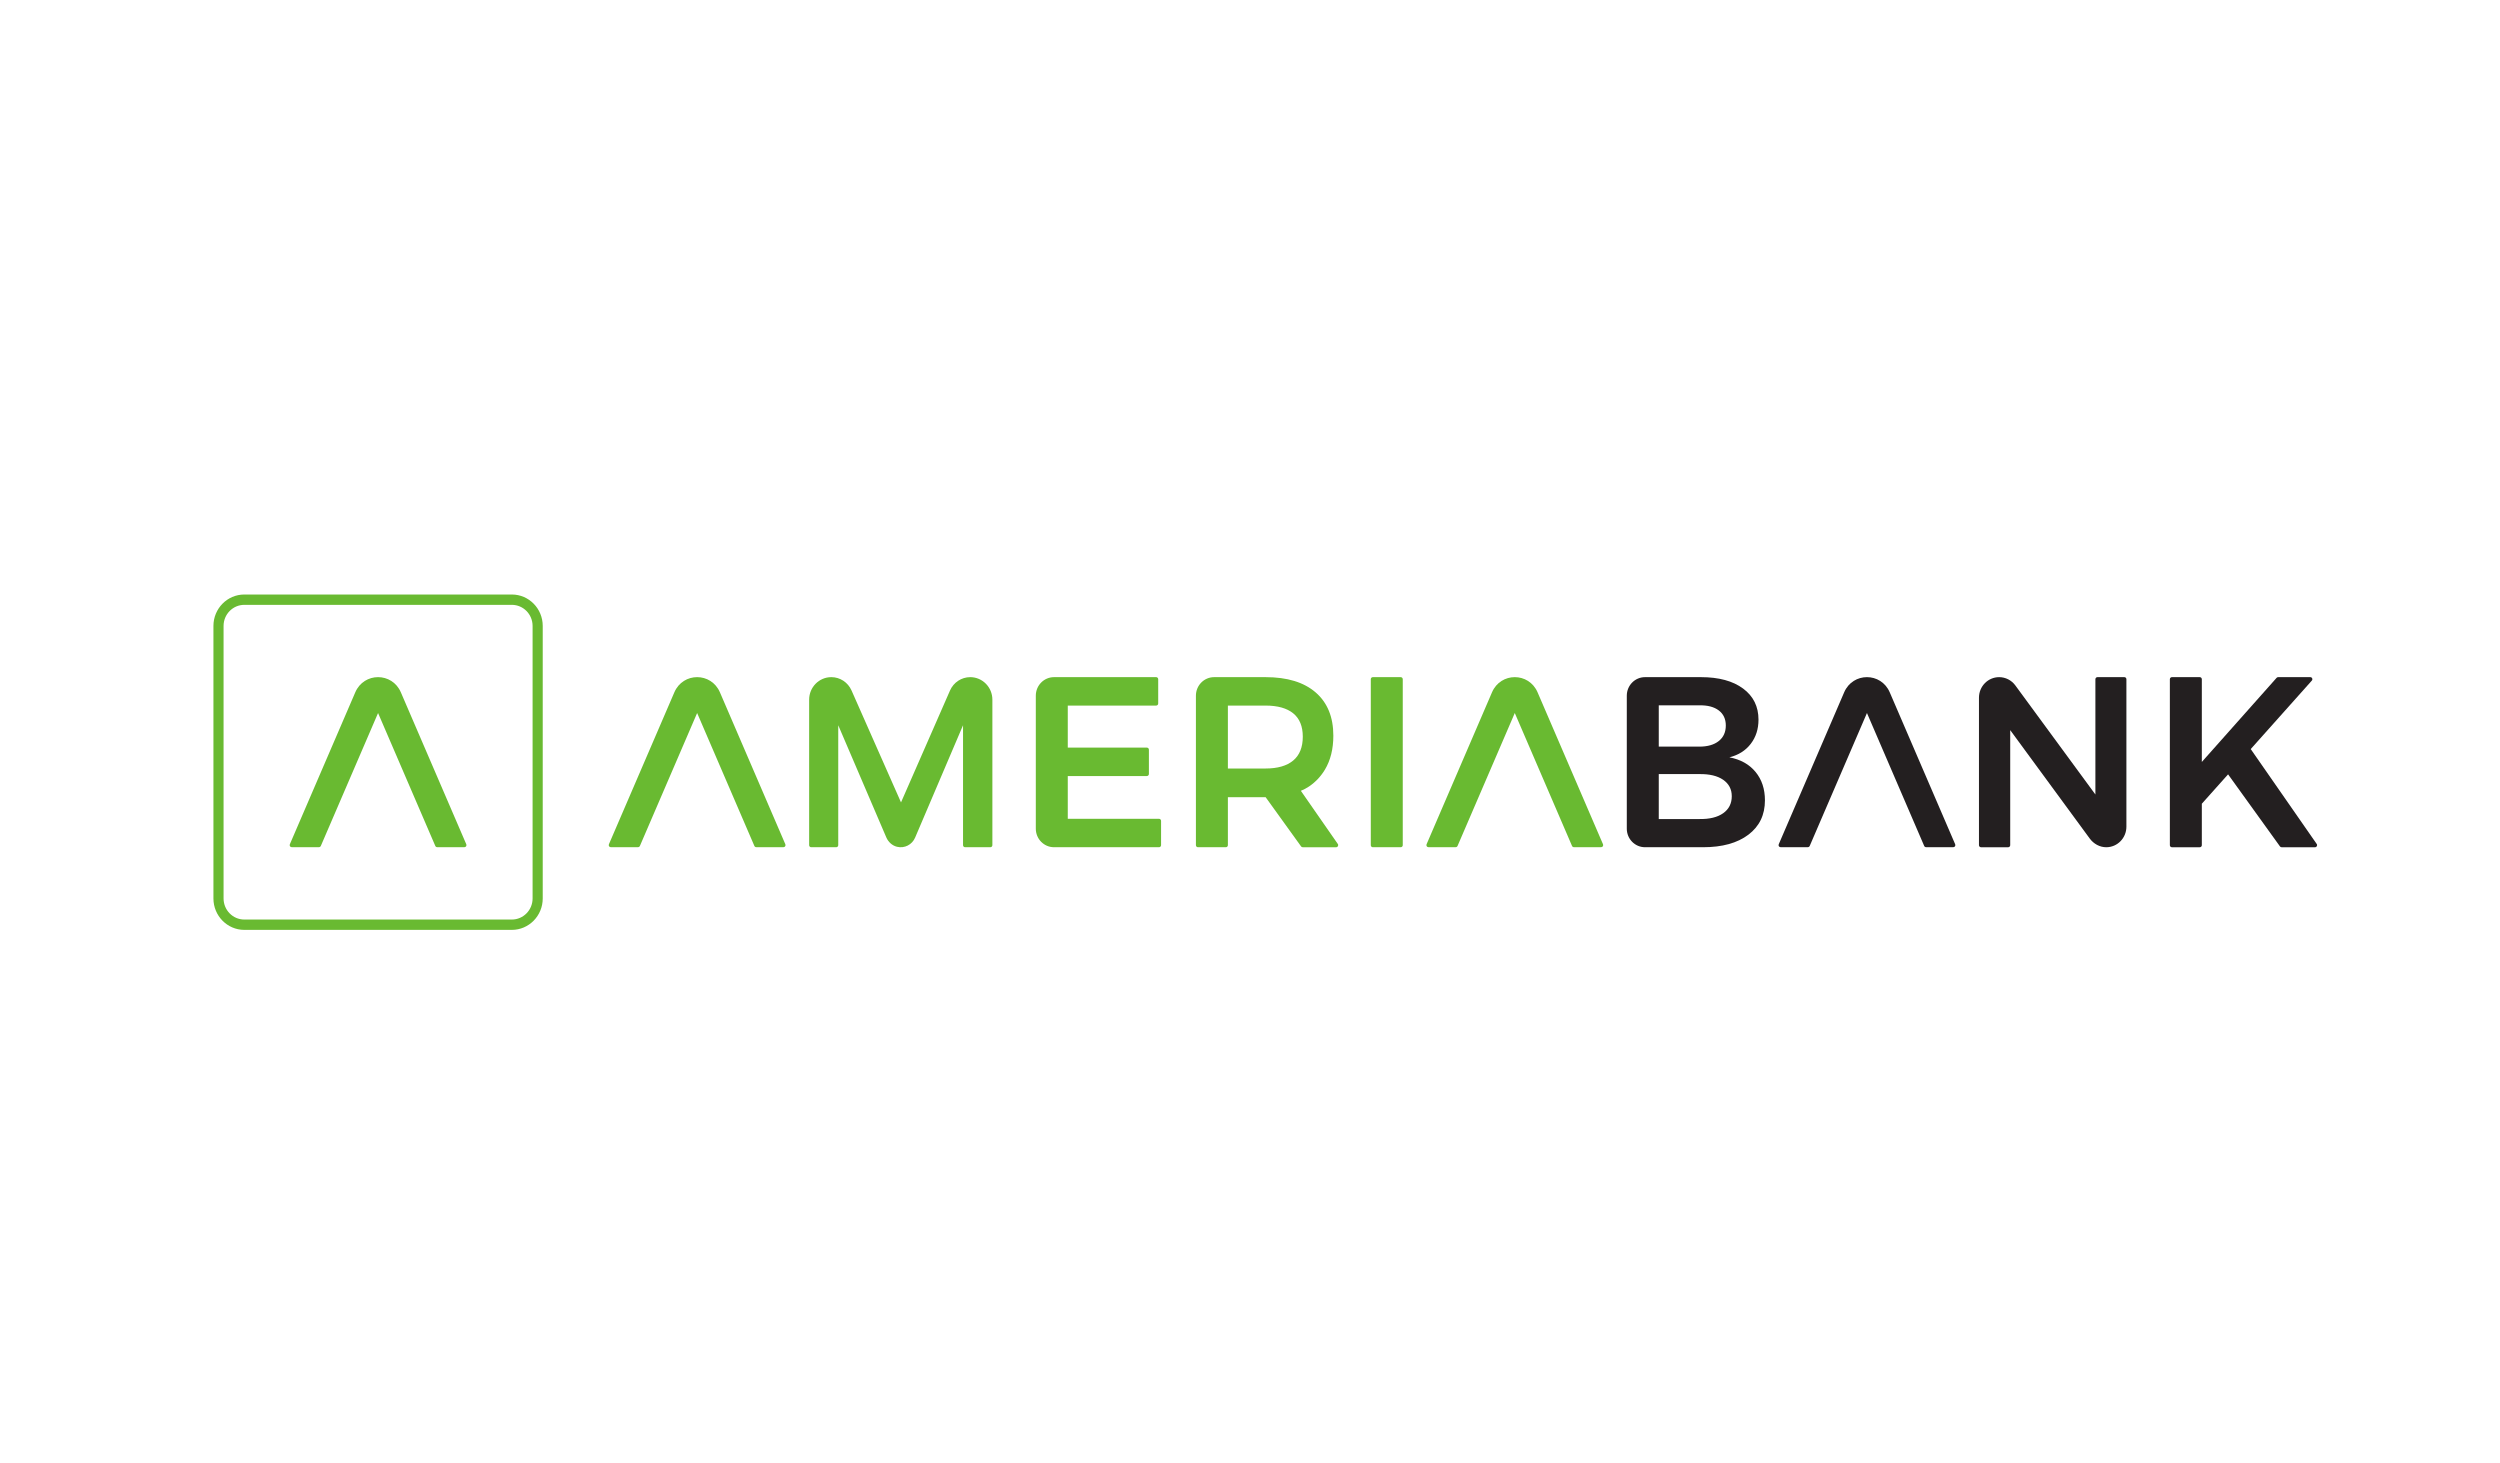 <svg width="164" height="96" viewBox="0 0 164 96" fill="none" xmlns="http://www.w3.org/2000/svg">
<g clip-path="url(#clip0_2771_57973)">
<path d="M113.448 49.681C114.043 49.532 114.51 49.237 114.849 48.796C115.188 48.355 115.357 47.826 115.357 47.21C115.357 46.349 115.021 45.669 114.348 45.17C113.675 44.671 112.754 44.421 111.586 44.421H107.912C107.253 44.421 106.718 44.965 106.718 45.637V54.362C106.718 55.034 107.253 55.578 107.912 55.578H111.726C112.978 55.578 113.967 55.305 114.692 54.758C115.417 54.211 115.78 53.459 115.78 52.502C115.78 51.758 115.574 51.137 115.162 50.637C114.749 50.138 114.178 49.819 113.448 49.681V49.681ZM108.815 46.27H111.476C112.018 46.259 112.444 46.371 112.751 46.604C113.059 46.838 113.213 47.168 113.213 47.592C113.213 48.028 113.059 48.368 112.751 48.612C112.444 48.857 112.018 48.979 111.476 48.979H108.815V46.269V46.27ZM113.041 53.347C112.665 53.613 112.143 53.74 111.476 53.729H108.815V50.78H111.476C112.143 50.77 112.665 50.895 113.041 51.155C113.416 51.416 113.604 51.774 113.604 52.231C113.604 52.709 113.417 53.081 113.041 53.347Z" fill="#231F20"/>
<path d="M139.36 44.421H137.591C137.518 44.421 137.458 44.482 137.458 44.556V52.12L132.205 44.962C131.955 44.622 131.562 44.421 131.144 44.421C130.413 44.421 129.82 45.024 129.82 45.769V55.443C129.82 55.518 129.879 55.579 129.953 55.579H131.737C131.81 55.579 131.87 55.518 131.87 55.443V47.896L137.084 55.004C137.341 55.355 137.741 55.579 138.17 55.579C138.901 55.578 139.492 54.975 139.492 54.23V44.556C139.492 44.481 139.433 44.421 139.359 44.421H139.36Z" fill="#231F20"/>
<path d="M151.976 55.365L147.648 49.139L151.656 44.647C151.734 44.56 151.673 44.421 151.558 44.421H149.445C149.407 44.421 149.371 44.437 149.346 44.465L144.44 49.984V44.557C144.44 44.482 144.38 44.421 144.307 44.421H142.476C142.402 44.421 142.343 44.482 142.343 44.557V55.444C142.343 55.519 142.402 55.579 142.476 55.579H144.307C144.381 55.579 144.44 55.518 144.44 55.444V52.725L146.162 50.797L149.565 55.523C149.59 55.558 149.63 55.579 149.672 55.579H151.868C151.976 55.579 152.039 55.455 151.977 55.365H151.976Z" fill="#231F20"/>
<path d="M63.648 44.421C63.074 44.421 62.555 44.764 62.321 45.297L59.106 52.637L55.86 45.293C55.625 44.762 55.107 44.421 54.536 44.421H54.532C53.73 44.421 53.08 45.083 53.08 45.9V55.443C53.08 55.518 53.14 55.578 53.213 55.578H54.856C54.929 55.578 54.989 55.518 54.989 55.443V47.577L58.139 54.929C58.269 55.233 58.525 55.47 58.841 55.548C59.342 55.672 59.836 55.407 60.031 54.949L63.175 47.577V55.443C63.175 55.518 63.234 55.578 63.308 55.578H64.967C65.04 55.578 65.1 55.518 65.1 55.443V45.9C65.1 45.083 64.45 44.421 63.647 44.421H63.648Z" fill="#69BA31"/>
<path d="M76.033 53.713H70.046V50.908H75.235C75.308 50.908 75.368 50.847 75.368 50.773V49.179C75.368 49.104 75.308 49.043 75.235 49.043H70.046V46.286H75.845C75.919 46.286 75.978 46.225 75.978 46.15V44.556C75.978 44.481 75.918 44.421 75.845 44.421H69.144C68.484 44.421 67.949 44.965 67.949 45.637V54.362C67.949 55.034 68.484 55.578 69.144 55.578H76.033C76.107 55.578 76.166 55.518 76.166 55.443V53.849C76.166 53.774 76.107 53.713 76.033 53.713Z" fill="#69BA31"/>
<path d="M91.888 44.421H90.056C89.983 44.421 89.924 44.481 89.924 44.556V55.443C89.924 55.518 89.983 55.578 90.056 55.578H91.888C91.962 55.578 92.021 55.518 92.021 55.443V44.556C92.021 44.481 91.961 44.421 91.888 44.421V44.421Z" fill="#69BA31"/>
<path d="M85.336 51.877C85.525 51.798 85.706 51.705 85.869 51.595C86.291 51.312 86.647 50.932 86.911 50.494C87.282 49.878 87.467 49.134 87.467 48.262C87.467 47.04 87.081 46.095 86.309 45.425C85.536 44.755 84.441 44.421 83.022 44.421H79.646C78.987 44.421 78.452 44.965 78.452 45.637V55.443C78.452 55.518 78.511 55.578 78.585 55.578H80.416C80.49 55.578 80.549 55.518 80.549 55.443V52.295H83.022H83.025L85.35 55.523C85.375 55.558 85.415 55.579 85.457 55.579H87.652C87.76 55.579 87.823 55.455 87.761 55.365L85.336 51.877H85.336ZM84.837 49.888C84.42 50.238 83.814 50.414 83.021 50.414H80.549V46.286H83.021C83.814 46.286 84.419 46.456 84.837 46.796C85.254 47.136 85.463 47.646 85.463 48.326C85.463 49.017 85.254 49.538 84.837 49.888V49.888Z" fill="#69BA31"/>
<path d="M41.977 55.494L45.732 46.774L49.487 55.494C49.508 55.543 49.556 55.575 49.609 55.575H51.398C51.493 55.575 51.558 55.475 51.519 55.385L47.226 45.415C46.655 44.089 44.809 44.089 44.238 45.415L39.944 55.385C39.905 55.475 39.97 55.575 40.066 55.575H41.855C41.907 55.575 41.955 55.543 41.977 55.494V55.494Z" fill="#69BA31"/>
<path d="M95.615 55.494L99.37 46.774L103.125 55.494C103.146 55.543 103.194 55.575 103.247 55.575H105.036C105.132 55.575 105.197 55.475 105.158 55.385L100.864 45.415C100.293 44.089 98.447 44.089 97.876 45.415L93.583 55.385C93.544 55.475 93.608 55.575 93.704 55.575H95.493C95.546 55.575 95.593 55.543 95.615 55.494V55.494Z" fill="#69BA31"/>
<path d="M118.717 55.494L122.472 46.774L126.227 55.494C126.248 55.543 126.296 55.575 126.349 55.575H128.138C128.234 55.575 128.299 55.475 128.26 55.385L123.966 45.415C123.395 44.089 121.549 44.089 120.978 45.415L116.685 55.385C116.646 55.475 116.71 55.575 116.806 55.575H118.595C118.648 55.575 118.695 55.543 118.717 55.494V55.494Z" fill="#231F20"/>
<path d="M21.046 55.494L24.801 46.774L28.556 55.494C28.577 55.543 28.625 55.575 28.678 55.575H30.467C30.563 55.575 30.627 55.475 30.589 55.385L26.295 45.415C25.724 44.089 23.878 44.089 23.307 45.415L19.013 55.385C18.975 55.475 19.039 55.575 19.135 55.575H20.923C20.976 55.575 21.024 55.543 21.045 55.494H21.046Z" fill="#69BA31"/>
<path d="M33.579 61H16.025C14.909 61 14.001 60.075 14.001 58.939V41.061C14.001 39.925 14.909 39 16.025 39H33.579C34.696 39 35.603 39.925 35.603 41.061V58.939C35.603 60.075 34.695 61 33.579 61ZM16.025 39.678C15.275 39.678 14.666 40.298 14.666 41.061V58.939C14.666 59.702 15.275 60.322 16.025 60.322H33.579C34.328 60.322 34.938 59.702 34.938 58.939V41.061C34.938 40.298 34.329 39.678 33.579 39.678H16.025Z" fill="#69BA31"/>
</g>
<defs>
<clipPath id="clip0_2771_57973">
<rect width="138" height="22" fill="white" transform="translate(14 39)"/>
</clipPath>
</defs>
</svg>
